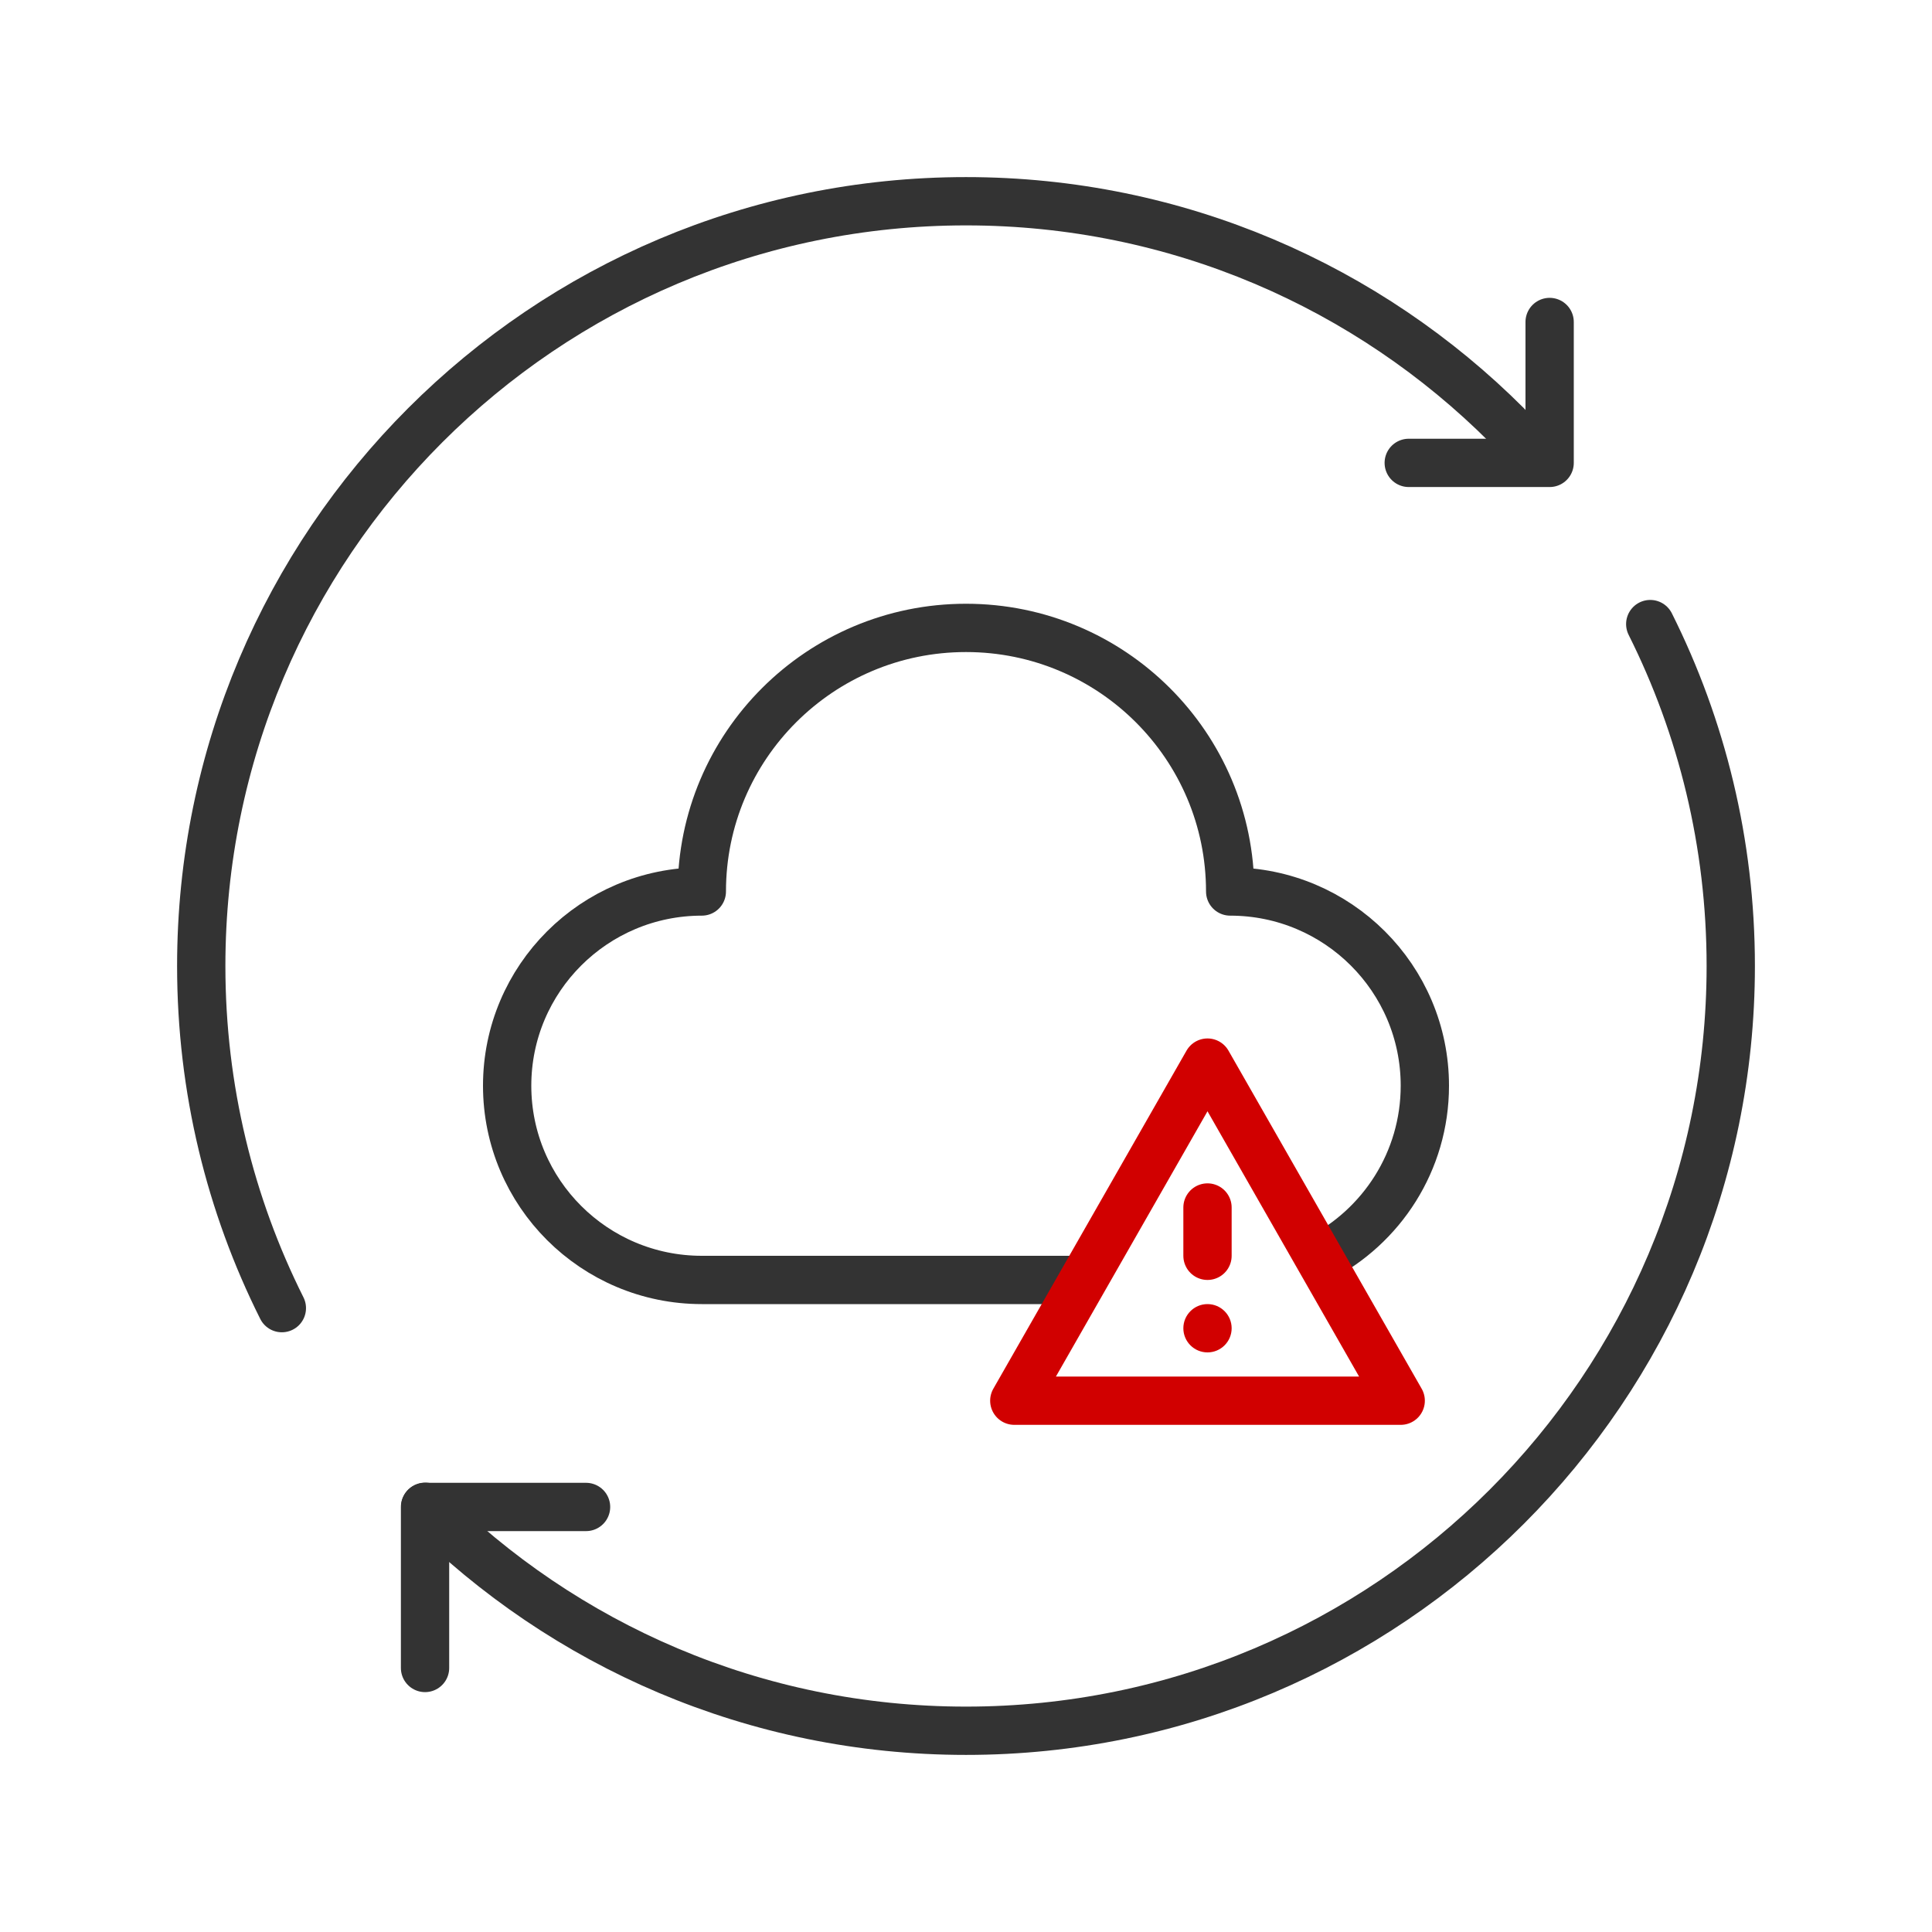 <svg width="80" height="80" viewBox="0 0 80 80" fill="none" xmlns="http://www.w3.org/2000/svg">
<path d="M24.267 62.4H17.6V69.067" stroke="#333333" stroke-width="2" stroke-linecap="round" stroke-linejoin="round"/>
<path d="M62.392 17.608C56.661 11.878 48.744 8.333 40 8.333C22.511 8.333 8.333 22.511 8.333 40C8.333 45.092 9.535 49.904 11.671 54.167M17.608 62.392C23.339 68.122 31.255 71.667 40 71.667C57.489 71.667 71.667 57.489 71.667 40C71.667 34.911 70.466 30.103 68.333 25.842" stroke="#333333" stroke-width="2" stroke-linecap="round" stroke-linejoin="round"/>
<path d="M64.167 13.333V19.167H58.333" stroke="#333333" stroke-width="2" stroke-linecap="round" stroke-linejoin="round"/>
<path d="M54.593 52.129C57.208 50.799 59 48.087 59 44.957C59 40.516 55.391 36.915 50.939 36.915C50.939 30.887 46.042 26 40 26C33.958 26 29.061 30.887 29.061 36.915C24.609 36.915 21 40.516 21 44.957C21 49.399 24.609 53 29.061 53H45" stroke="#333333" stroke-width="2" stroke-linejoin="round"/>
<circle cx="50" cy="55" r="1" fill="#D10000"/>
<path fill-rule="evenodd" clip-rule="evenodd" d="M50 44L42 58H58L50 44Z" stroke="#D10000" stroke-width="2" stroke-linejoin="round"/>
<path d="M50 50L50 52" stroke="#D10000" stroke-width="2" stroke-linecap="round"/>
</svg>
